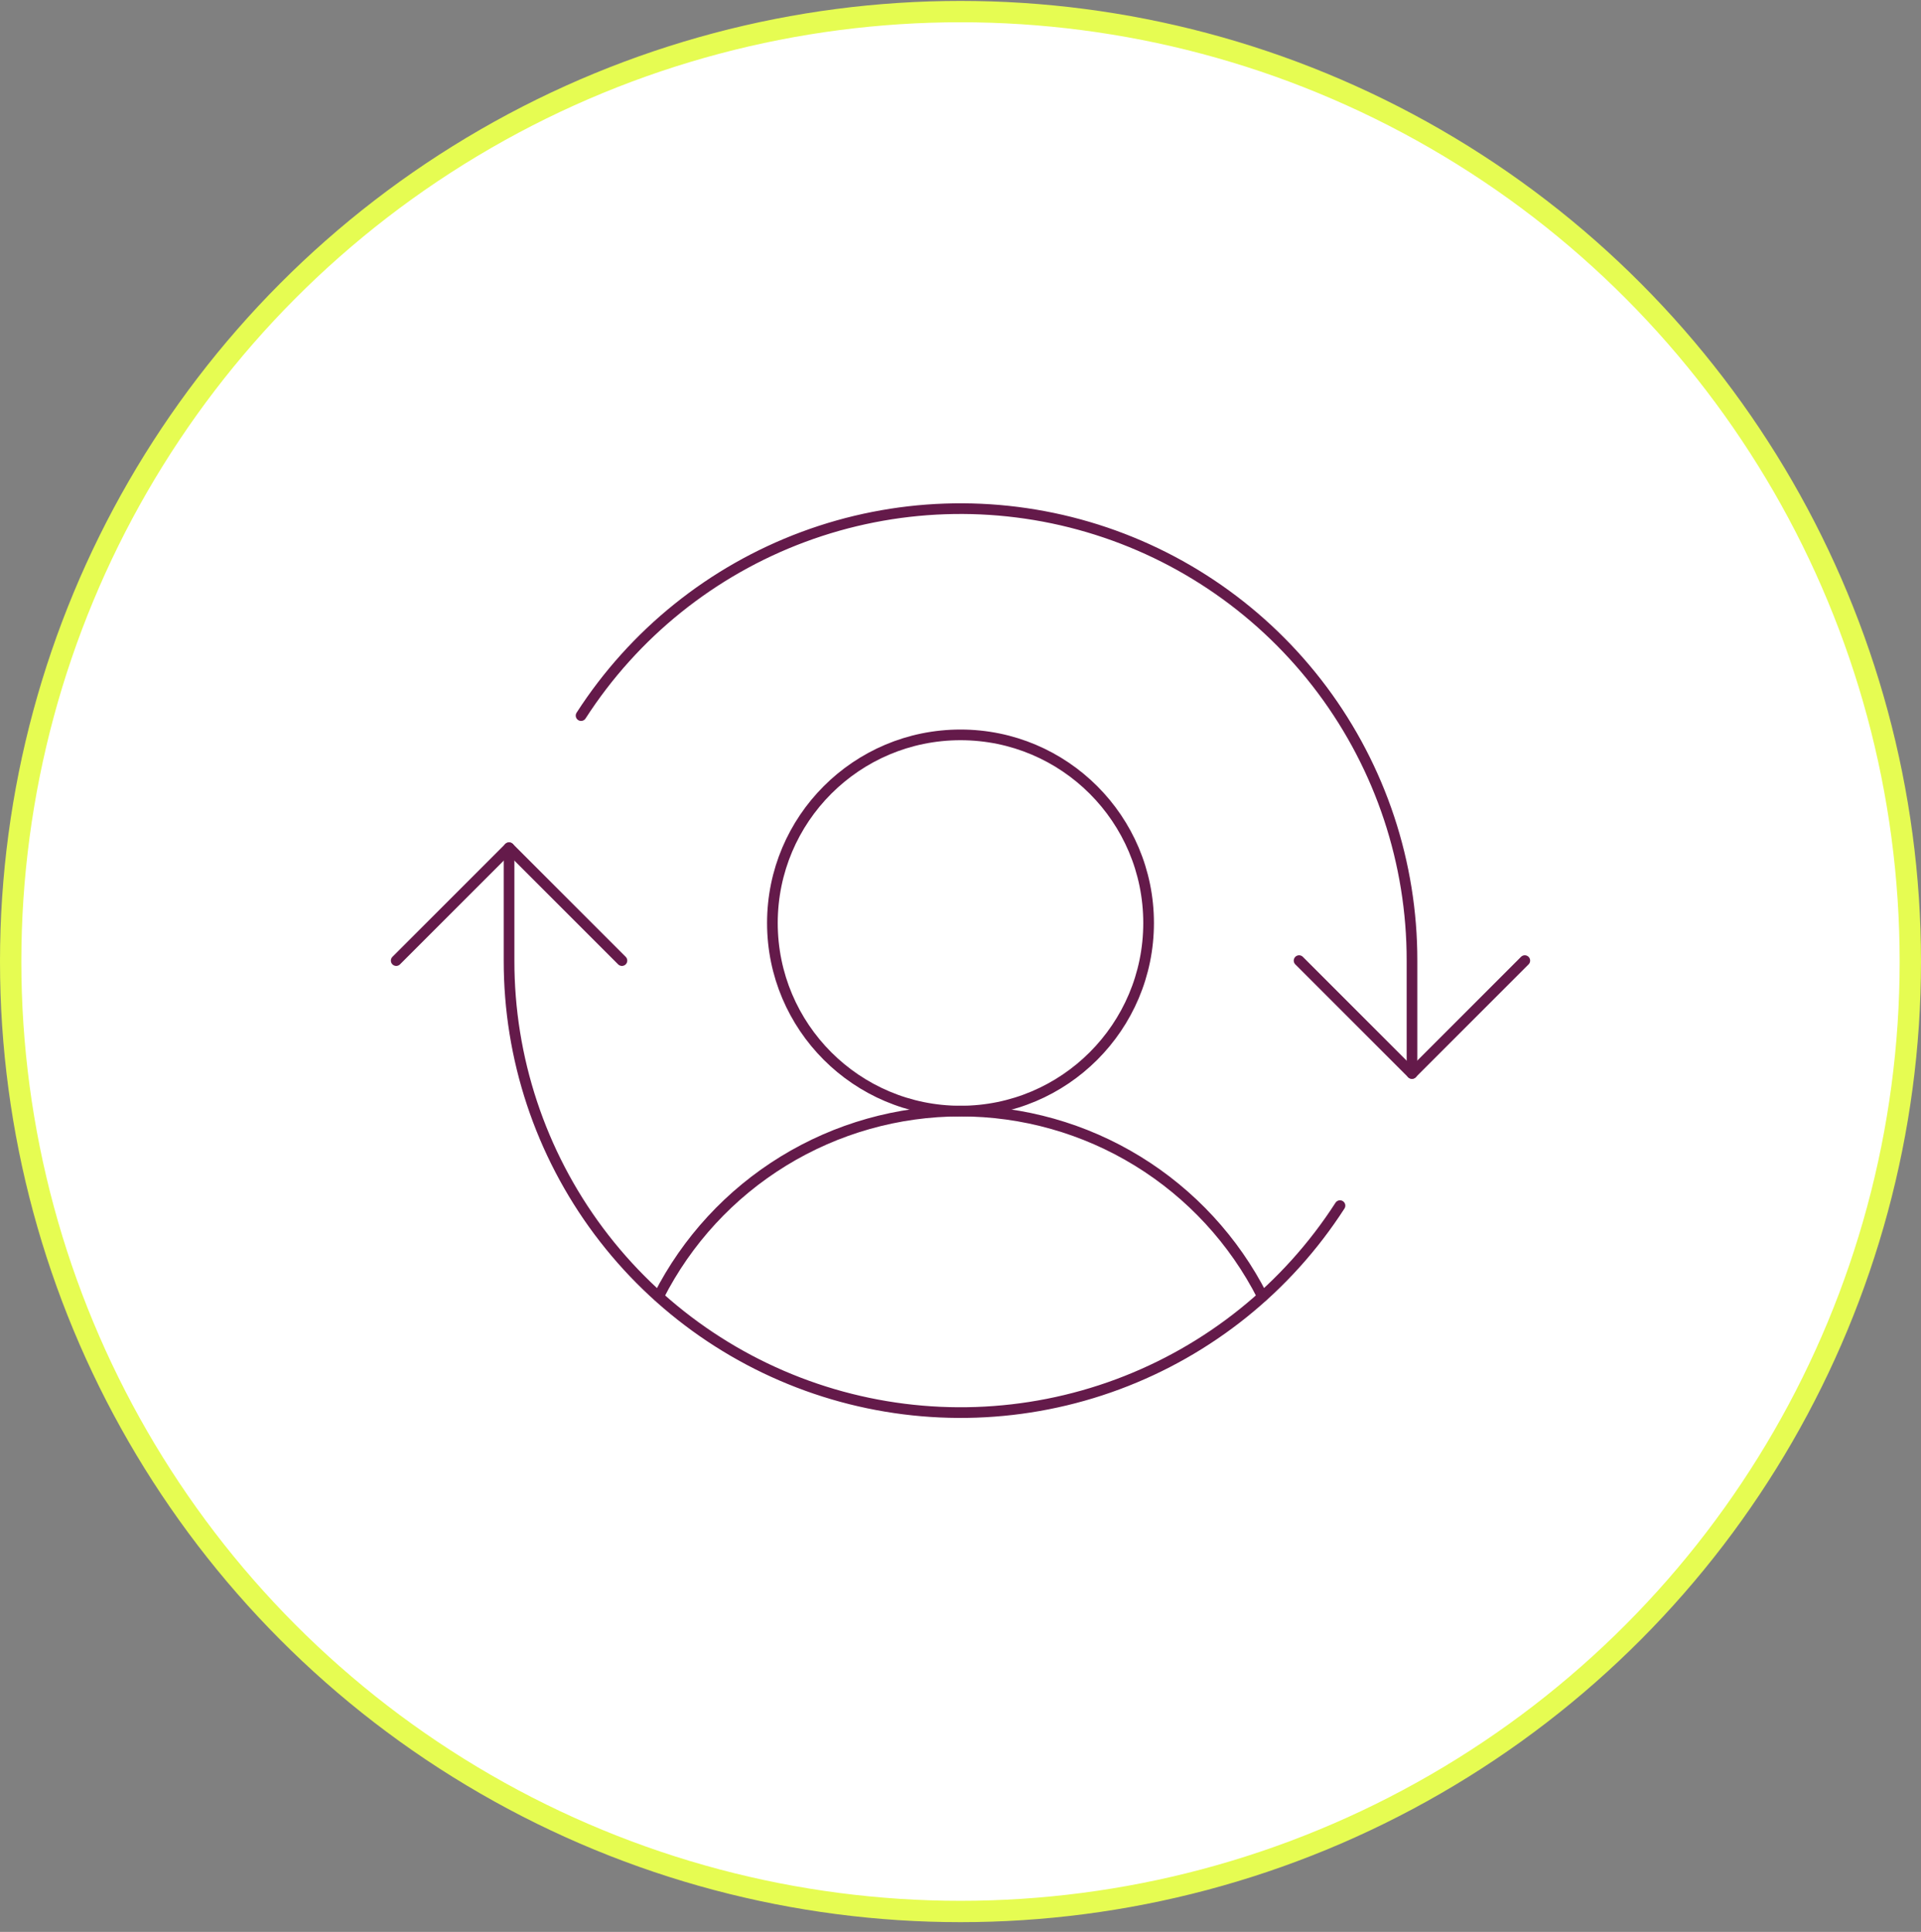 <svg width="180" height="181" viewBox="0 0 180 181" fill="none" xmlns="http://www.w3.org/2000/svg">
<rect x="0" y="0" width="180" height="181" fill="#808080" stroke="none"/>
<circle cx="90" cy="90.086" r="89" fill="white" stroke="#E6FC52" stroke-width="2"/>
<path d="M90 104.1C99.734 104.1 107.625 96.209 107.625 86.475C107.625 76.741 99.734 68.85 90 68.85C80.266 68.85 72.375 76.741 72.375 86.475C72.375 96.209 80.266 104.1 90 104.1Z" stroke="#641A4A" stroke-linecap="round" stroke-linejoin="round"/>
<path d="M61.714 121.459C64.366 116.235 68.413 111.848 73.406 108.783C78.399 105.718 84.143 104.096 90.002 104.096C95.861 104.096 101.605 105.718 106.598 108.783C111.591 111.848 115.638 116.235 118.29 121.459" stroke="#641A4A" stroke-linecap="round" stroke-linejoin="round"/>
<path d="M121.725 90L132.3 100.575L142.875 90" stroke="#641A4A" stroke-linecap="round" stroke-linejoin="round"/>
<path d="M37.125 89.999L47.7 79.424L58.275 89.999" stroke="#641A4A" stroke-linecap="round" stroke-linejoin="round"/>
<path d="M132.306 100.575V90.001C132.316 80.861 129.365 71.965 123.897 64.642C118.428 57.32 110.735 51.966 101.969 49.381C93.203 46.797 83.835 47.12 75.269 50.304C66.702 53.489 59.397 59.361 54.447 67.044" stroke="#641A4A" stroke-linecap="round" stroke-linejoin="round"/>
<path d="M47.699 79.424V89.999C47.689 99.138 50.639 108.035 56.108 115.357C61.577 122.679 69.27 128.033 78.036 130.618C86.802 133.203 96.17 132.879 104.736 129.695C113.303 126.511 120.608 120.638 125.558 112.955" stroke="#641A4A" stroke-linecap="round" stroke-linejoin="round"/>
</svg>
